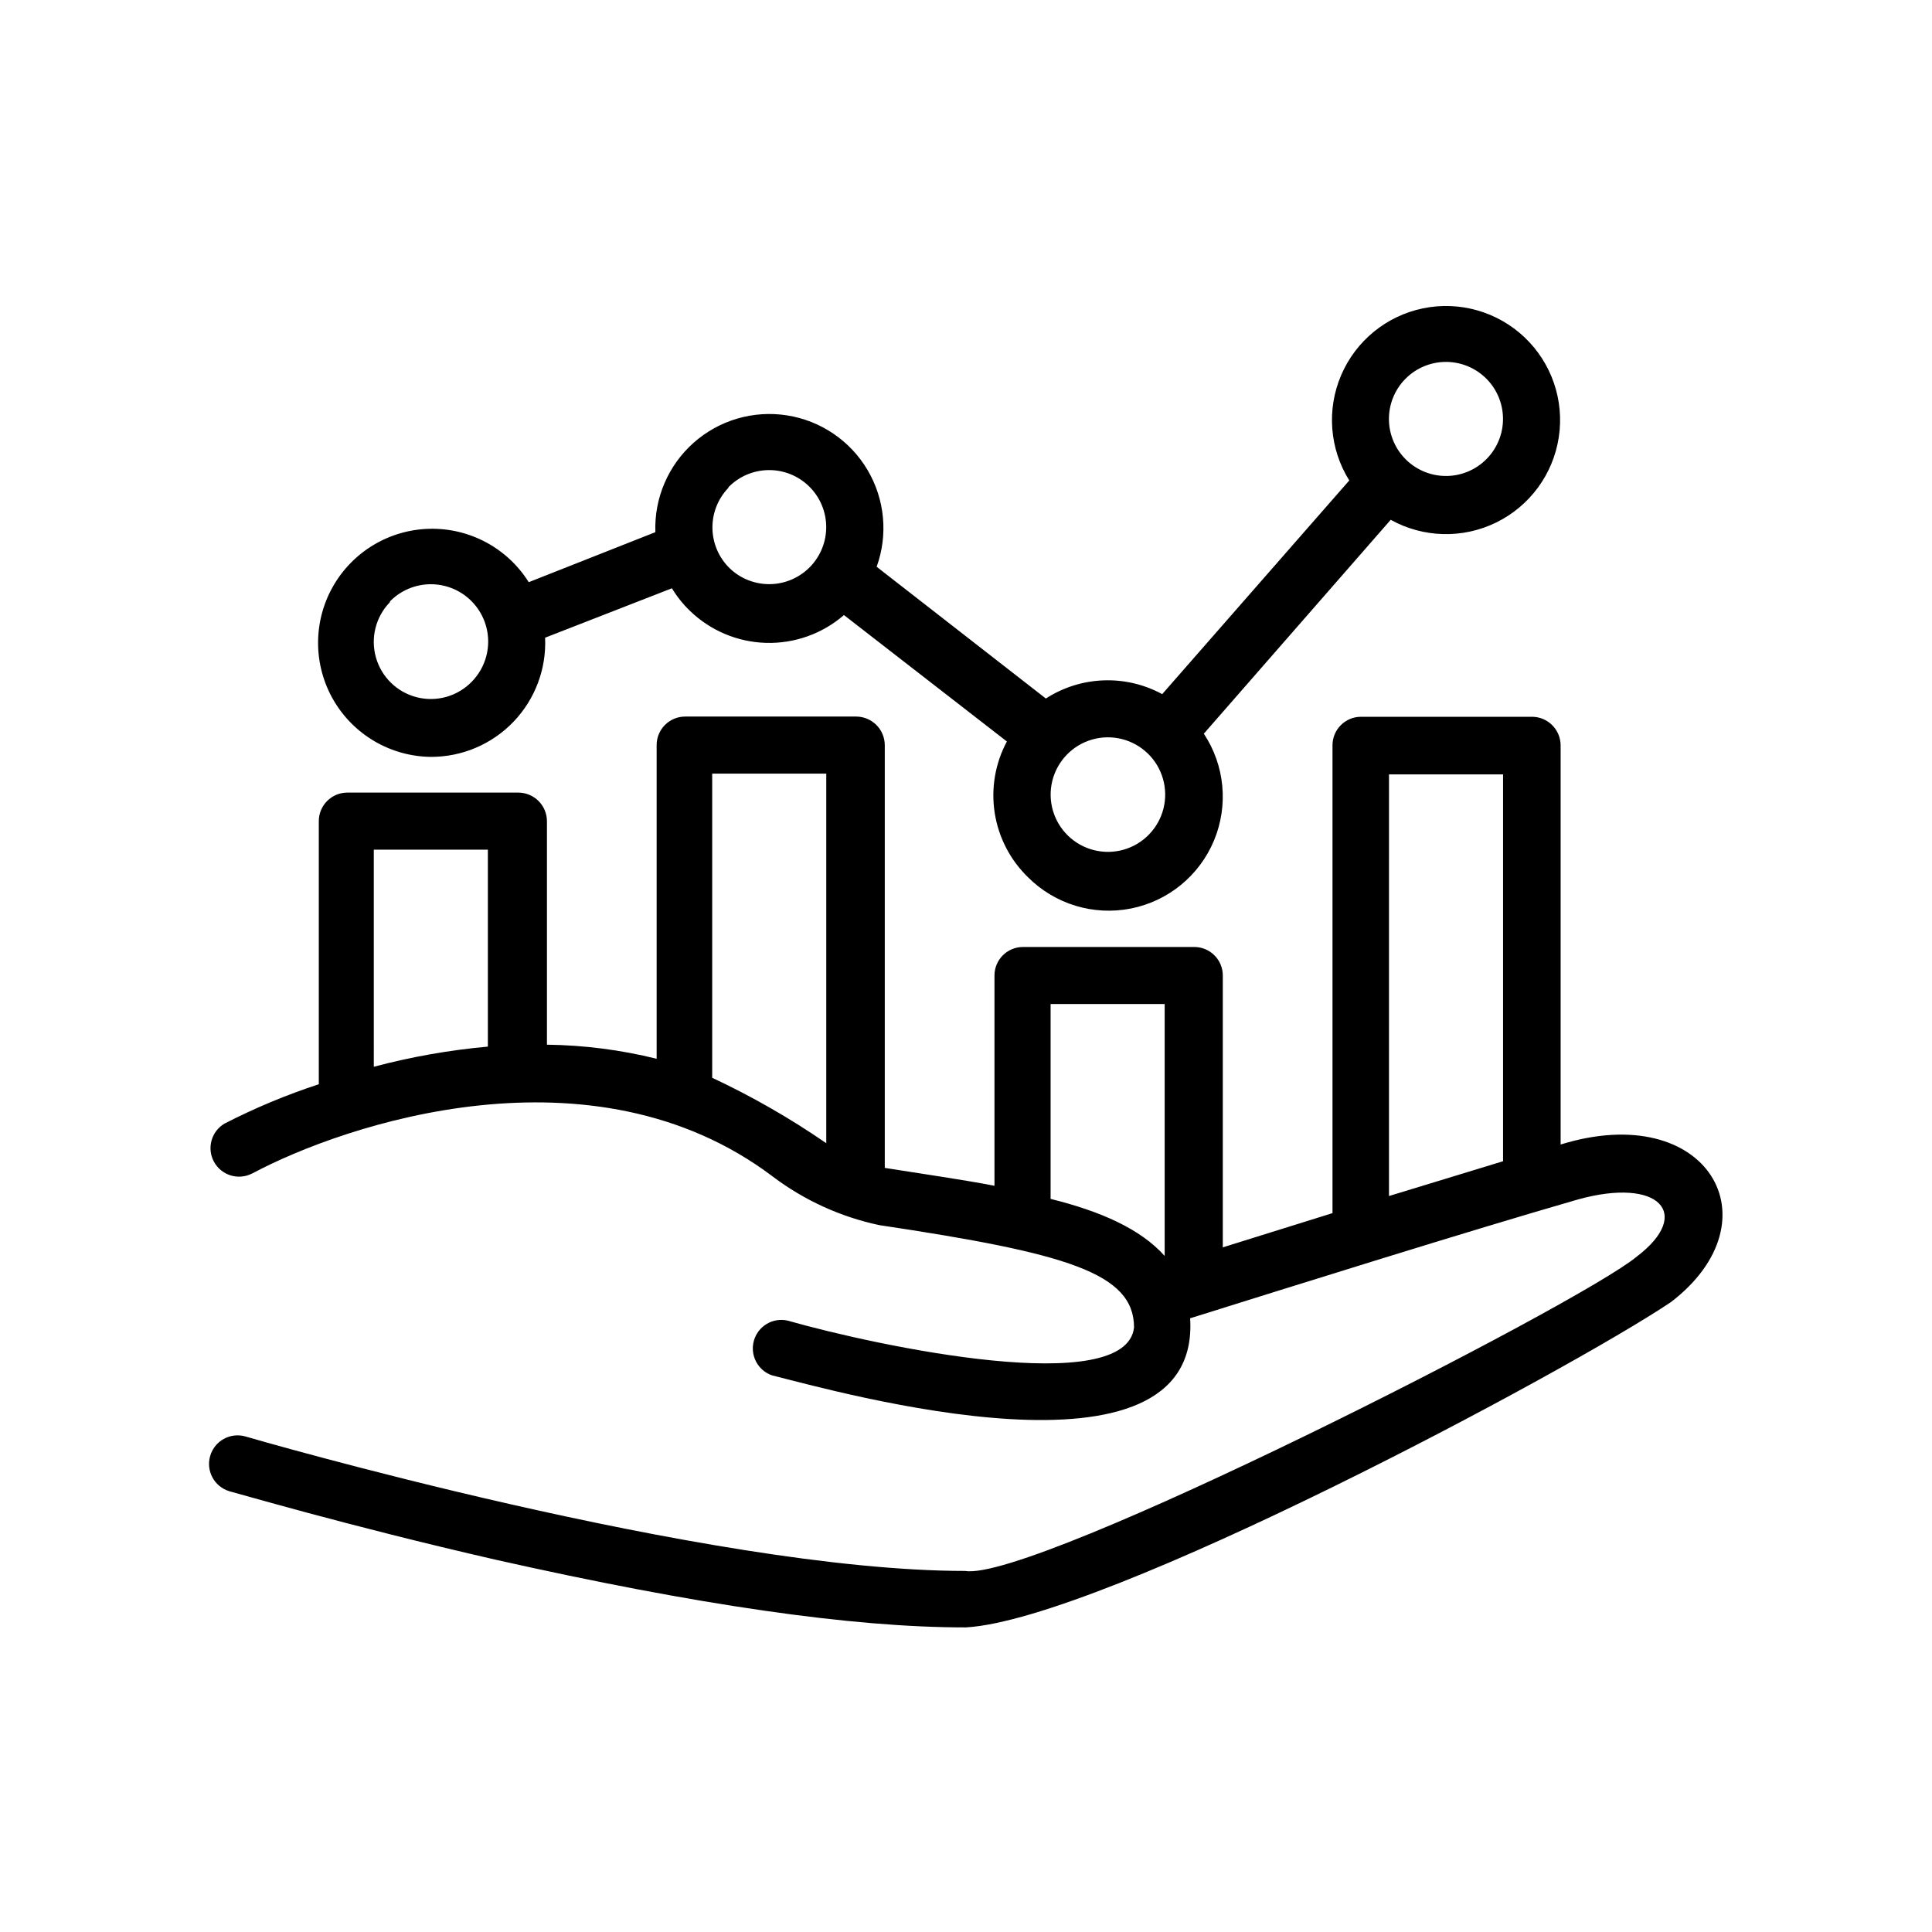 <?xml version="1.0" encoding="UTF-8"?>
<!-- Uploaded to: SVG Repo, www.svgrepo.com, Generator: SVG Repo Mixer Tools -->
<svg fill="#000000" width="800px" height="800px" version="1.1" viewBox="144 144 512 512" xmlns="http://www.w3.org/2000/svg">
 <g>
  <path d="m258.23 344.58c8.258 0.008 16.16-3.359 21.871-9.328 5.711-5.965 8.73-14.008 8.359-22.258l33.605-13.098-0.004-0.004c1.312 2.18 2.906 4.18 4.738 5.945 5.426 5.273 12.637 8.316 20.203 8.531 7.562 0.215 14.934-2.414 20.652-7.371l43.176 33.504h0.004c-3.109 5.797-4.242 12.453-3.223 18.957 1.02 6.5 4.129 12.492 8.863 17.062 7.137 7.113 17.344 10.207 27.227 8.246 9.883-1.961 18.137-8.715 22.016-18.016 3.879-9.297 2.871-19.914-2.691-28.316l49.523-56.68h0.004c8.652 4.797 19.102 5.059 27.984 0.699 8.879-4.363 15.062-12.793 16.555-22.57 1.496-9.781-1.891-19.672-9.066-26.484-7.176-6.812-17.227-9.684-26.918-7.688-9.688 2-17.789 8.609-21.684 17.703s-3.094 19.52 2.144 27.91l-49.574 56.629c-4.769-2.594-10.152-3.856-15.574-3.648-5.426 0.203-10.699 1.863-15.258 4.809l-44.84-34.914c3.062-8.488 2.172-17.902-2.426-25.664-4.598-7.766-12.426-13.066-21.34-14.461-8.914-1.395-17.988 1.266-24.734 7.258-6.75 5.988-10.469 14.68-10.145 23.695l-33.555 13.254c-5.676-9.043-15.695-14.418-26.367-14.148-10.668 0.27-20.406 6.148-25.617 15.465-5.207 9.312-5.121 20.688 0.234 29.922 5.356 9.23 15.184 14.957 25.855 15.059zm258.15-100.11c2.793-2.863 6.609-4.504 10.609-4.559 4.004-0.051 7.863 1.48 10.734 4.269 2.871 2.785 4.519 6.598 4.586 10.598s-1.457 7.863-4.238 10.742c-2.777 2.879-6.582 4.539-10.582 4.617-4.004 0.078-7.871-1.438-10.758-4.207-2.906-2.789-4.582-6.625-4.648-10.656-0.066-4.031 1.48-7.922 4.297-10.805zm-68.215 99.199c3.894 3.773 5.484 9.336 4.168 14.594-1.316 5.262-5.34 9.418-10.555 10.91-5.215 1.488-10.828 0.082-14.723-3.688-3.898-3.773-5.488-9.336-4.172-14.594 1.32-5.262 5.344-9.418 10.555-10.91 5.215-1.488 10.828-0.082 14.727 3.688zm-111.14-70.535v0.004c2.793-2.863 6.609-4.504 10.609-4.559 4-0.055 7.859 1.48 10.73 4.266 2.875 2.789 4.523 6.598 4.59 10.598 0.062 4.004-1.461 7.867-4.238 10.746s-6.586 4.539-10.586 4.617c-4 0.074-7.867-1.438-10.754-4.207-2.863-2.785-4.508-6.59-4.574-10.582-0.062-3.992 1.453-7.852 4.223-10.73zm-89.68 30.23c3.809-3.871 9.391-5.414 14.645-4.051 5.254 1.359 9.383 5.422 10.832 10.652 1.449 5.234-0.004 10.84-3.812 14.711-3.769 3.871-9.32 5.434-14.555 4.102-5.238-1.328-9.367-5.352-10.832-10.555-1.469-5.199-0.047-10.789 3.723-14.656z"/>
  <path d="m210.77 455.02c24.688-13.199 90.281-35.266 137.99 0.754 8.359 6.32 18.012 10.723 28.262 12.898 49.777 7.457 67.461 12.695 67.512 27.105-2.117 18.895-67.812 5.039-91.844-1.812-3.902-0.859-7.801 1.465-8.895 5.309s0.992 7.875 4.762 9.199c17.531 4.383 113.81 31.59 110.84-15.113 26.902-8.414 73.555-23.074 102.78-31.488 21.512-5.996 30.531 3.777 15.617 15.113-15.113 12.645-160.01 86.352-178 83.332-68.316 0-189.48-35.266-190.69-35.621-4.008-1.184-8.215 1.105-9.395 5.113-1.184 4.008 1.105 8.215 5.113 9.395 0.301 0 31.336 9.168 70.535 18.137 53.098 11.941 94.41 17.988 124.64 17.938 36.426-2.117 159.66-67.965 186.81-86.203 28.363-21.711 9.672-53.805-29.223-41.766v-105.8 0.004c-0.027-4.164-3.394-7.531-7.559-7.559h-45.344 0.004c-4.176 0-7.559 3.383-7.559 7.559v123.98l-29.07 9.07v-72.094c-0.012-2.008-0.82-3.922-2.25-5.332-1.426-1.406-3.352-2.191-5.356-2.176h-45.344c-4.176 0-7.559 3.383-7.559 7.555v55.723c-8.969-1.715-18.992-3.125-29.07-4.734v-112.05c-0.027-4.164-3.394-7.531-7.555-7.559h-45.344c-4.172 0-7.559 3.383-7.559 7.559v83.129c-9.512-2.356-19.266-3.609-29.07-3.731v-59.246c-0.027-4.164-3.394-7.531-7.555-7.559h-45.344c-4.172 0-7.559 3.383-7.559 7.559v69.727c-8.59 2.812-16.945 6.301-24.988 10.43-3.512 2.074-4.742 6.559-2.785 10.137 1.957 3.574 6.402 4.953 10.043 3.113zm301.33-105.8h30.23l-0.004 102.52-30.23 9.219zm-89.68 60.859h30.23v66.754c-6.449-7.203-17.027-11.84-30.23-15.113zm-89.68-61.062h30.23v97.941c-9.582-6.602-19.691-12.398-30.23-17.332zm-89.68 20.152h30.23v52.195c-10.207 0.922-20.32 2.707-30.227 5.34z"/>
 </g>
</svg>